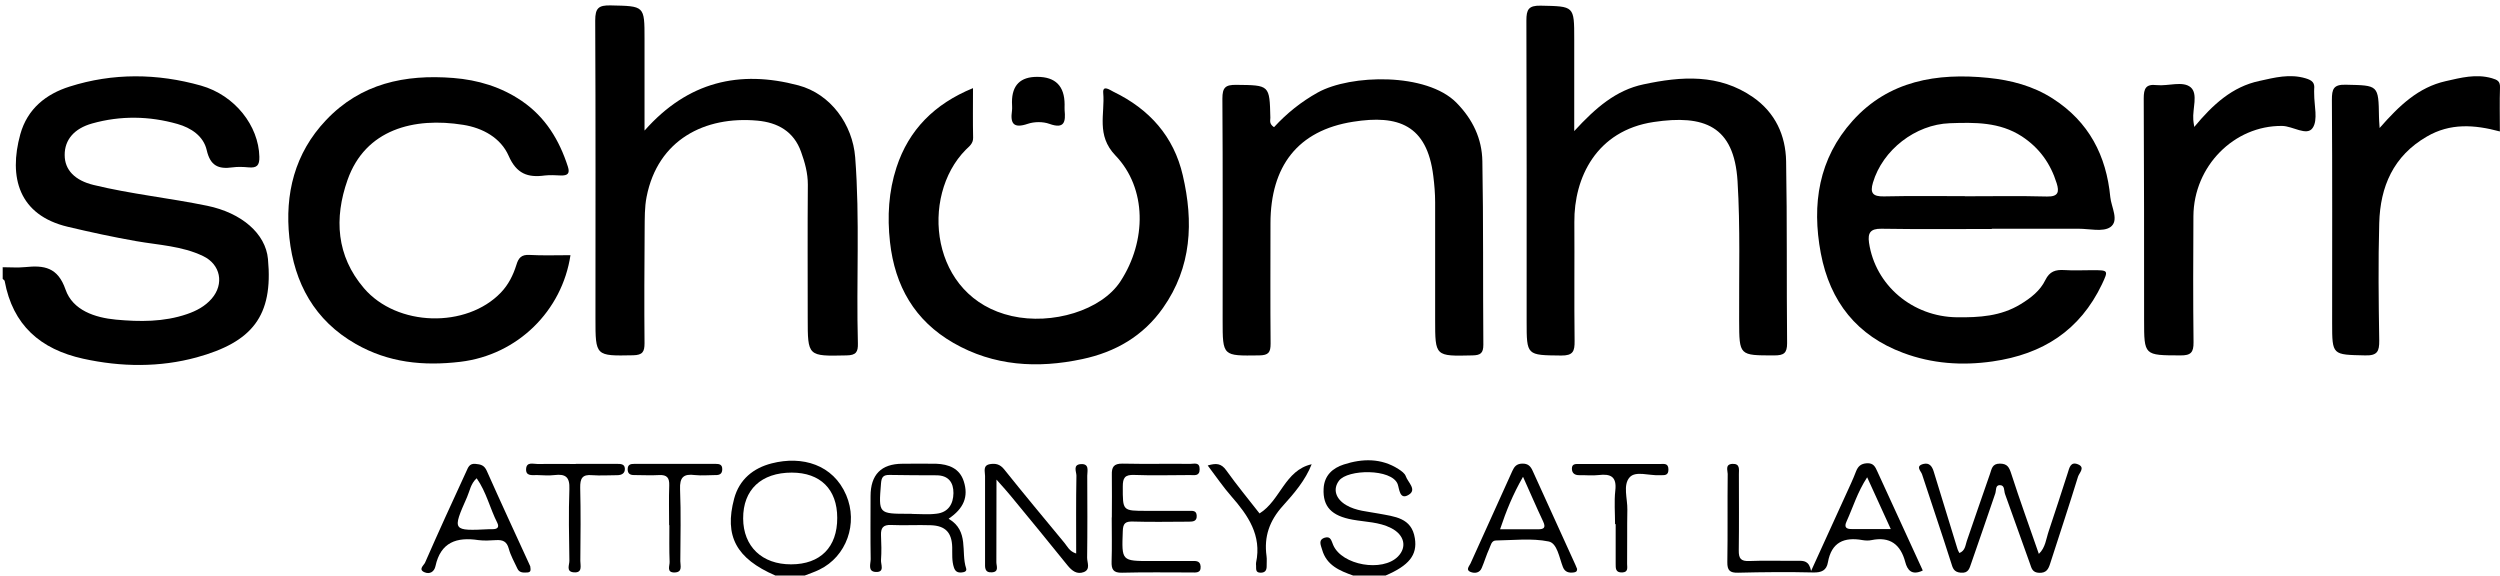 <?xml version="1.0" encoding="UTF-8"?>
<svg id="Layer_1" data-name="Layer 1" xmlns="http://www.w3.org/2000/svg" viewBox="0 0 203.29 46.8">
  <path d="m.24,21.73c.6,0,1.2.05,1.8-.01,1.54-.16,2.66,0,3.29,1.83.59,1.69,2.4,2.28,4.09,2.44,1.93.18,3.9.2,5.79-.45.76-.26,1.46-.63,2-1.25,1.04-1.2.73-2.79-.7-3.47-1.71-.82-3.6-.89-5.42-1.21-1.88-.33-3.73-.73-5.58-1.17-3.99-.95-4.82-4.03-3.86-7.52.58-2.09,2.11-3.28,4.01-3.88,3.52-1.12,7.13-1.08,10.68-.08,2.78.79,4.69,3.28,4.75,5.78.02.71-.2.93-.87.87-.44-.04-.89-.06-1.32,0-1.14.16-1.8-.13-2.09-1.4-.26-1.15-1.28-1.82-2.38-2.13-2.29-.65-4.63-.69-6.94-.04-1.46.41-2.24,1.33-2.23,2.57,0,1.21.83,2.06,2.35,2.43,3.04.74,6.17,1.06,9.23,1.69,2.82.58,4.76,2.27,4.95,4.33.44,4.65-1.29,6.76-5.8,8-3,.82-6.13.79-9.22.11-3.49-.77-5.73-2.73-6.39-6.32-.01-.06-.1-.11-.16-.17,0-.32,0-.64,0-.96Z"/>
  <path d="m63.05,46.8c-3.18-1.38-4.17-3.2-3.35-6.26.42-1.56,1.56-2.48,3.05-2.86,2.49-.64,5,.1,6.06,2.58.98,2.3.03,4.99-2.18,6.06-.38.19-.79.32-1.19.48h-2.4Zm1.34-8.37c-2.49,0-3.97,1.39-3.96,3.73.01,2.28,1.54,3.74,3.9,3.73,2.38,0,3.76-1.4,3.75-3.78,0-2.32-1.37-3.68-3.7-3.68Z"/>
  <path d="m110.03,46.8c-1.1-.39-2.16-.83-2.52-2.1-.1-.36-.35-.8.22-.98.48-.14.53.25.68.6.71,1.65,4.01,2.22,5.27.93.75-.77.52-1.76-.56-2.31-.98-.5-2.07-.49-3.12-.68-1.73-.31-2.44-1.06-2.37-2.52.05-1.08.74-1.68,1.64-1.97,1.51-.49,3.05-.53,4.46.38.23.15.5.34.58.57.17.5.94,1.1.23,1.52-.74.45-.75-.51-.89-.88-.5-1.27-4.07-1.21-4.77-.27-.51.68-.28,1.47.58,1.98.81.48,1.75.52,2.63.69,1.31.25,2.7.33,2.96,2.01.22,1.37-.49,2.22-2.38,3.03h-2.64Z"/>
  <path d="m161.97,18.62c-3,0-5.99.03-8.99-.02-.89-.01-1.11.34-1,1.13.51,3.48,3.55,6.03,7.15,6.07,1.82.02,3.56-.08,5.17-1.06.84-.51,1.6-1.1,2.02-1.97.35-.71.83-.85,1.53-.81.76.05,1.52.01,2.28.01,1.32,0,1.33,0,.79,1.15-1.79,3.74-4.79,5.68-8.89,6.27-2.51.36-4.93.18-7.26-.69-3.76-1.4-5.96-4.15-6.71-8.11-.75-3.99-.17-7.7,2.59-10.77,2.93-3.26,6.85-3.91,11.02-3.49,1.86.19,3.64.65,5.26,1.69,2.94,1.89,4.35,4.64,4.67,8,.08.83.75,1.93,0,2.45-.6.41-1.7.13-2.57.13-2.36,0-4.71,0-7.07,0Zm-2.2-2.66c2.23,0,4.46-.04,6.69.02.92.02,1-.38.78-1.08-.5-1.6-1.4-2.87-2.83-3.81-1.82-1.18-3.83-1.14-5.86-1.07-2.8.1-5.46,2.17-6.25,4.83-.25.84-.02,1.14.89,1.12,2.19-.05,4.38-.02,6.58-.02Z"/>
  <path d="m52.42,10.61c3.52-3.98,7.72-4.94,12.5-3.67,2.63.7,4.41,3.18,4.62,5.85.39,5.05.08,10.09.22,15.13.02.7-.15.97-.92.98-3.16.07-3.16.09-3.16-3.03,0-3.62-.02-7.24.01-10.86,0-.94-.24-1.8-.55-2.66-.59-1.67-1.91-2.39-3.55-2.54-4.27-.39-8.1,1.55-9.01,6.19-.17.85-.15,1.74-.16,2.61-.02,3.1-.04,6.2-.01,9.3,0,.7-.16.96-.92.98-3.07.06-3.07.08-3.07-3,0-8.07.02-16.14-.02-24.22,0-1.01.27-1.25,1.25-1.23,2.76.06,2.76.01,2.76,2.72v7.44Z"/>
  <path d="m128.01,10.66c1.75-1.91,3.41-3.33,5.63-3.8,3.08-.66,6.14-.88,8.92,1.05,1.8,1.26,2.64,3.09,2.68,5.2.09,4.93.03,9.86.08,14.8,0,.81-.27.99-1.04.99-2.86,0-2.85.03-2.86-2.84-.02-3.78.1-7.56-.13-11.33-.28-4.51-2.73-5.42-6.82-4.81-4.67.7-6.48,4.54-6.45,8.14.02,3.22-.02,6.44.02,9.67.01.83-.12,1.19-1.09,1.18-2.81-.03-2.81.01-2.81-2.78,0-8.15.01-16.31-.02-24.46,0-.89.17-1.23,1.16-1.21,2.73.06,2.73,0,2.73,2.72v7.49Z"/>
  <path d="m46.39,20.74c-.68,4.54-4.3,8.12-8.95,8.68-3.03.36-5.85.07-8.51-1.45-3.35-1.91-5-4.95-5.4-8.63-.38-3.56.42-6.87,2.98-9.57,2.83-2.99,6.42-3.74,10.35-3.43,2,.16,3.88.72,5.57,1.87,1.93,1.32,3.05,3.18,3.75,5.35.18.56-.04.72-.56.71-.44-.02-.89-.05-1.32,0-1.39.19-2.3-.14-2.94-1.6-.64-1.46-2.11-2.27-3.7-2.52-3.99-.64-7.95.36-9.4,4.48-1.1,3.12-.91,6.18,1.33,8.8,2.69,3.15,8.34,3.28,11.14.36.62-.65,1-1.42,1.26-2.25.17-.57.41-.85,1.07-.81,1.07.06,2.15.02,3.33.02Z"/>
  <path d="m79.12,7.17c0,1.43-.02,2.73.01,4.03.01.48-.32.7-.59.97-3.75,3.77-2.93,12.03,3.74,13.53,3.27.74,7.28-.45,8.83-2.82,2.14-3.28,2.16-7.57-.41-10.24-1.58-1.65-.84-3.38-.99-5.08-.06-.69.55-.24.83-.1,2.92,1.41,4.91,3.63,5.64,6.8.88,3.78.73,7.46-1.61,10.78-1.61,2.29-3.87,3.59-6.56,4.16-3.65.78-7.21.57-10.49-1.32-3.14-1.81-4.75-4.61-5.15-8.2-.23-2.08-.11-4.11.53-6.07,1-3.06,3.09-5.16,6.21-6.44Z"/>
  <path d="m103.61,10.33c1.02-1.11,2.2-2.06,3.55-2.81,2.67-1.48,8.84-1.63,11.27.83,1.34,1.36,2.08,2.94,2.11,4.76.09,4.97.04,9.94.08,14.92,0,.69-.23.86-.9.87-3.02.07-3.02.09-3.02-2.9,0-3.18,0-6.36,0-9.55,0-.71-.06-1.43-.15-2.14-.51-4.16-2.86-4.99-6.52-4.41-4.52.71-6.71,3.63-6.72,8.25,0,3.26-.02,6.52.01,9.79,0,.71-.16.95-.93.96-2.97.04-2.97.08-2.97-2.86,0-6.01.02-12.01-.02-18.02,0-.91.25-1.13,1.13-1.12,2.71.03,2.71,0,2.77,2.68,0,.22-.11.48.28.75Z"/>
  <path d="m178.43,10.32c1.52-1.83,3.09-3.27,5.3-3.74,1.23-.27,2.46-.6,3.76-.21.53.16.75.36.69.88-.01.12,0,.24,0,.36-.01.95.33,2.15-.13,2.8-.47.68-1.61-.16-2.48-.17-3.89-.04-7.18,3.26-7.21,7.33-.02,3.42-.03,6.84.01,10.26.01.83-.22,1.08-1.07,1.07-2.95-.01-2.95.02-2.95-2.88,0-6.01,0-12.01-.03-18.02,0-.8.17-1.18,1.05-1.08.94.1,2.14-.37,2.78.19.6.54.13,1.73.2,2.63,0,.11.03.23.08.59Z"/>
  <path d="m193.5,10.41c1.61-1.84,3.16-3.31,5.37-3.81,1.24-.28,2.47-.61,3.76-.24.44.13.68.24.66.76-.04,1.15-.01,2.3-.01,3.57-2.08-.56-4.04-.69-5.93.41-2.74,1.58-3.8,4.08-3.88,7.04-.09,3.18-.05,6.37,0,9.55.01.88-.15,1.24-1.15,1.21-2.67-.06-2.68,0-2.68-2.65,0-6.05.02-12.09-.02-18.14,0-.87.13-1.25,1.14-1.22,2.64.06,2.65,0,2.69,2.64,0,.19.02.38.05.87Z"/>
  <path d="m156.34,46.4c-.9.42-1.24-.06-1.41-.69-.38-1.44-1.24-2.1-2.75-1.79-.23.05-.48.04-.72,0-1.5-.27-2.53.17-2.82,1.8-.11.66-.52.85-1.2.83-2.03-.05-4.07-.03-6.1.02-.68.02-.89-.19-.88-.87.04-2.38,0-4.77.03-7.16,0-.29-.23-.78.38-.82.64-.03.53.45.53.83,0,2.07.02,4.13-.01,6.2-.01.67.17.9.87.87,1.31-.06,2.63,0,3.95-.02.46,0,.9-.01,1.06.83,1.15-2.51,2.2-4.82,3.25-7.13.15-.32.28-.65.41-.98.16-.4.39-.62.88-.65.54-.03.68.3.84.65,1.22,2.65,2.43,5.31,3.69,8.04Zm-4.51-7.59c-.8,1.23-1.15,2.44-1.67,3.58-.23.49-.03.64.44.63.99,0,1.98,0,3.15,0-.66-1.45-1.26-2.75-1.92-4.21Z"/>
  <path d="m159.33,44.97c.47-.19.48-.6.6-.97.62-1.83,1.26-3.64,1.89-5.47.14-.4.17-.83.8-.83.62,0,.76.31.93.83.7,2.17,1.48,4.31,2.24,6.51.54-.5.59-1.23.81-1.87.53-1.57,1.03-3.14,1.54-4.71.13-.4.22-.96.84-.7.6.25.1.69,0,.99-.73,2.37-1.51,4.72-2.27,7.08-.14.44-.3.77-.89.75-.55-.02-.62-.36-.75-.74-.67-1.89-1.35-3.78-2.03-5.67-.1-.28,0-.73-.44-.72-.35.01-.27.42-.35.67-.65,1.9-1.3,3.8-1.96,5.69-.14.39-.21.82-.85.76-.58-.05-.65-.38-.79-.83-.76-2.4-1.58-4.78-2.36-7.18-.09-.26-.56-.65.1-.83.5-.13.72.19.85.61.65,2.11,1.29,4.21,1.94,6.32.03.1.09.19.15.31Z"/>
  <path d="m81.03,38.98c0,2.48,0,4.61-.01,6.74,0,.3.24.78-.36.82-.62.04-.56-.42-.56-.81,0-2.34,0-4.69,0-7.03,0-.36-.2-.86.41-.96.44-.07.8,0,1.14.42,1.61,2.02,3.27,4,4.91,5.99.24.29.39.68.95.86,0-2.16-.02-4.24.02-6.33,0-.32-.31-.89.35-.94.73-.05.53.56.53.94.01,2.23.02,4.45-.01,6.68,0,.39.29.94-.27,1.16-.56.21-.96-.1-1.32-.54-1.52-1.89-3.06-3.76-4.6-5.63-.3-.37-.62-.72-1.19-1.36Z"/>
  <path d="m77.15,42.19c1.67.99.97,2.69,1.41,4.02.08.25-.14.32-.36.34-.32.03-.52-.07-.63-.4-.18-.54-.13-1.1-.14-1.65-.03-1.19-.55-1.75-1.74-1.79-1.08-.04-2.15.03-3.23-.02-.66-.03-.84.25-.82.83.03.67.05,1.35,0,2.02-.03.35.33,1-.42.97-.68-.03-.42-.66-.42-1.04-.03-1.71-.01-3.41-.01-5.12q0-2.63,2.59-2.64c.92,0,1.83-.02,2.75,0,1.01.04,1.9.37,2.24,1.43.4,1.24,0,2.21-1.22,3.03Zm-3.01-.4c.68,0,1.36.07,2.03-.02.94-.11,1.35-.79,1.36-1.67.01-.87-.41-1.44-1.36-1.45-1.28-.01-2.55,0-3.83-.03-.53-.01-.66.19-.7.69-.2,2.47-.22,2.47,2.26,2.47.08,0,.16,0,.24,0Z"/>
  <path d="m90.41,42.08c0-1.15.02-2.31,0-3.46-.02-.64.15-.93.87-.92,1.84.04,3.67,0,5.51.02.31,0,.77-.17.76.44,0,.58-.43.47-.77.47-1.52,0-3.04.05-4.55-.01-.77-.03-.93.24-.93.95,0,1.97-.04,1.97,1.93,1.97,1.16,0,2.32,0,3.47,0,.27,0,.59-.04.61.38.03.46-.28.5-.63.5-1.52,0-3.04.04-4.55-.01-.63-.02-.81.15-.83.78-.09,2.43-.11,2.43,2.29,2.43,1.08,0,2.16,0,3.23,0,.35,0,.78-.08.81.45.03.56-.41.48-.76.48-1.88,0-3.75-.03-5.63.02-.72.02-.87-.28-.85-.91.04-1.19.01-2.39.01-3.58,0,0,0,0,0,0Z"/>
  <path d="m128.24,46.24c.02.24-.11.29-.28.31-.39.05-.71-.03-.87-.44-.3-.76-.46-1.94-1.16-2.08-1.38-.28-2.85-.1-4.28-.08-.39,0-.43.43-.56.69-.23.5-.38,1.03-.6,1.54-.17.42-.57.46-.91.33-.41-.16-.12-.46-.01-.68,1.13-2.51,2.28-5.02,3.41-7.54.16-.35.34-.57.78-.59.5-.02.71.22.88.61,1.15,2.54,2.32,5.09,3.47,7.63.05.11.09.22.12.29Zm-4.4-7.46c-.82,1.43-1.36,2.76-1.86,4.26,1.1,0,2.09,0,3.08,0,.49,0,.66-.13.42-.64-.54-1.14-1.03-2.29-1.63-3.62Z"/>
  <path d="m43.12,46.07c.03.25.08.46-.23.48-.33.02-.66.04-.82-.32-.25-.54-.55-1.06-.7-1.62-.16-.59-.49-.72-1.03-.69-.48.03-.97.06-1.43,0-1.78-.27-3.08.17-3.5,2.12-.1.46-.47.68-.9.49-.52-.23-.04-.57.05-.77,1.09-2.49,2.22-4.96,3.36-7.43.14-.3.24-.66.74-.61.43.04.71.1.92.56,1.12,2.52,2.28,5.02,3.43,7.53.05.11.09.21.12.27Zm-4.37-7.17c-.48.44-.55,1.02-.77,1.52-1.22,2.76-1.21,2.76,1.85,2.61.08,0,.16,0,.24,0,.35,0,.55-.14.37-.51-.6-1.18-.89-2.51-1.68-3.63Z"/>
  <path d="m82.29,8.3q0-2.06,2.06-2.05,2.21,0,2.22,2.24c0,.16-.01.32,0,.47.09.93,0,1.56-1.24,1.11-.53-.19-1.23-.18-1.76,0-1.15.39-1.43-.02-1.28-1.06.03-.23,0-.47,0-.71Z"/>
  <path d="m98.21,37.85c.68-.2,1.09-.18,1.5.39.85,1.19,1.78,2.32,2.71,3.51,1.7-1.05,2.05-3.51,4.24-4-.52,1.32-1.43,2.37-2.33,3.37-1.1,1.21-1.56,2.51-1.34,4.1.04.27,0,.55.01.83,0,.33-.13.52-.49.52-.45,0-.35-.33-.37-.58,0-.08-.02-.16,0-.24.47-2.22-.65-3.84-2.01-5.39-.67-.76-1.24-1.61-1.91-2.49Z"/>
  <path d="m46.82,37.72c1.12,0,2.23,0,3.35,0,.28,0,.62,0,.64.37.03.39-.25.55-.62.55-.68,0-1.36.05-2.03,0-.82-.08-.99.27-.98,1.02.05,1.98.03,3.97.01,5.95,0,.39.2.99-.53.93-.66-.05-.35-.61-.36-.94-.03-1.94-.07-3.89,0-5.83.04-.98-.31-1.25-1.21-1.14-.47.06-.95.01-1.43,0-.39,0-.91.1-.88-.49.03-.61.58-.41.93-.41,1.04-.02,2.07,0,3.11,0Z"/>
  <path d="m131.33,42.63c0-.91-.08-1.84.02-2.74.13-1.13-.37-1.38-1.36-1.26-.51.06-1.04,0-1.55.01-.39.01-.62-.16-.62-.54,0-.41.34-.37.61-.37,2.19,0,4.39,0,6.58,0,.3,0,.65-.08.66.43.01.49-.28.49-.62.48-.04,0-.08,0-.12,0-.83.05-1.92-.37-2.41.17-.57.63-.17,1.74-.19,2.64-.03,1.47,0,2.94-.02,4.41,0,.28.12.67-.4.69-.55.02-.53-.34-.53-.71,0-1.07,0-2.15,0-3.22-.02,0-.03,0-.05,0Z"/>
  <path d="m54.41,42.69c0-1.07-.03-2.15.01-3.22.02-.61-.18-.87-.81-.84-.68.04-1.36,0-2.04,0-.32,0-.53-.1-.53-.47,0-.4.25-.44.55-.44,2.2,0,4.39,0,6.59,0,.3,0,.56.04.55.44,0,.37-.22.48-.54.47-.56,0-1.13.06-1.68,0-.93-.12-1.25.18-1.21,1.16.08,1.95.03,3.9.02,5.85,0,.35.2.88-.44.91-.72.03-.41-.55-.43-.87-.04-.99-.02-1.99-.02-2.98h-.03Z"/>
</svg>